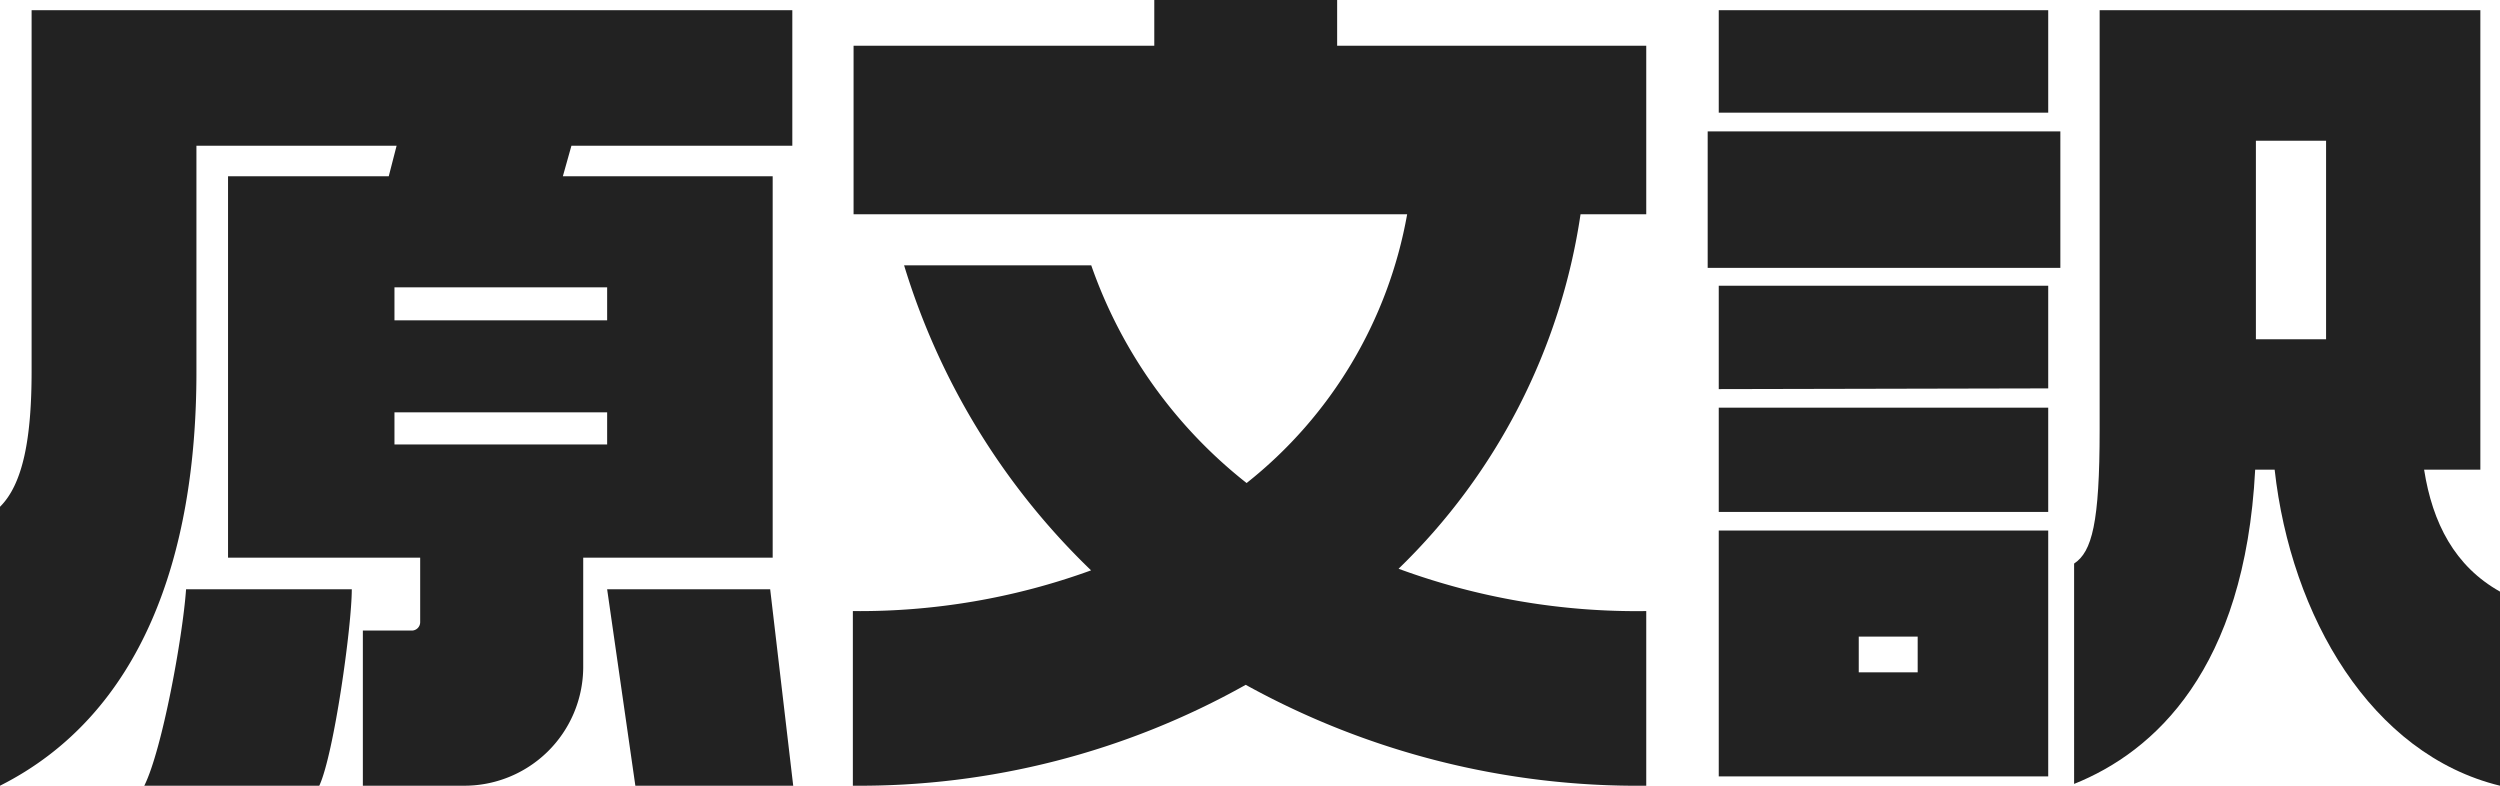 <svg xmlns="http://www.w3.org/2000/svg" viewBox="0 0 140 44">
  <defs>
    <style>
      .a {
        fill: #222;
      }
    </style>
  </defs>
  <g>
    <path class="a" d="M32,8.16l-.48,1.71H43.27V31.23H32.66V37.4A6.66,6.66,0,0,1,25.92,44h-5.6V35.31H23.1a.47.47,0,0,0,.43-.47V31.23H12.77V9.87h9l.44-1.71H11V20.84C11,31.14,7.94,40,0,44V28.38c1.29-1.28,1.77-3.84,1.77-7.59V.57h42.6V8.16ZM17.88,44H8.08c1-2,2.15-8.31,2.34-11H19.7C19.7,35.08,18.7,42.24,17.88,44ZM34,16.09H22.09v1.85H34Zm0,7H22.09v1.8H34ZM35.58,44,34,33h9.13l1.29,11Z"/>
    <path class="a" d="M69.76,38.35a44.2,44.2,0,0,1-22,5.65V34.22a37.94,37.94,0,0,0,13.34-2.28A39.77,39.77,0,0,1,50.63,14.86H61.11a26.69,26.69,0,0,0,8.7,12.19A24.71,24.71,0,0,0,78.8,12h-31V2.56H64.64V0H74.88V2.56H92.19V12H88.51A34.69,34.69,0,0,1,78.32,31.85a38.56,38.56,0,0,0,13.87,2.37V44A45.38,45.38,0,0,1,69.76,38.35Z"/>
    <path class="a" d="M95.63,15V7.36h19.75V15Zm.62-8.69V.57H114.7V6.31Zm0,15.48V16H114.7v5.75Zm0,6.88V22.83H114.7v5.84Zm0,14.81V29.71H114.7V43.48Zm11.14-7.83h-3.3v2h3.3Zm20-9.35h-1.1c-.58,11.2-5.65,15.8-10.14,17.6V31.56c1-.66,1.43-2.27,1.43-7.49V.57H138.9V26.3h-3.15c.47,3,1.72,5.41,4.25,6.83V44C132.78,42.24,128.29,34.51,127.38,26.3Zm2.87-18.42h-3.93V19h3.93Z"/>
  </g>
</svg>
